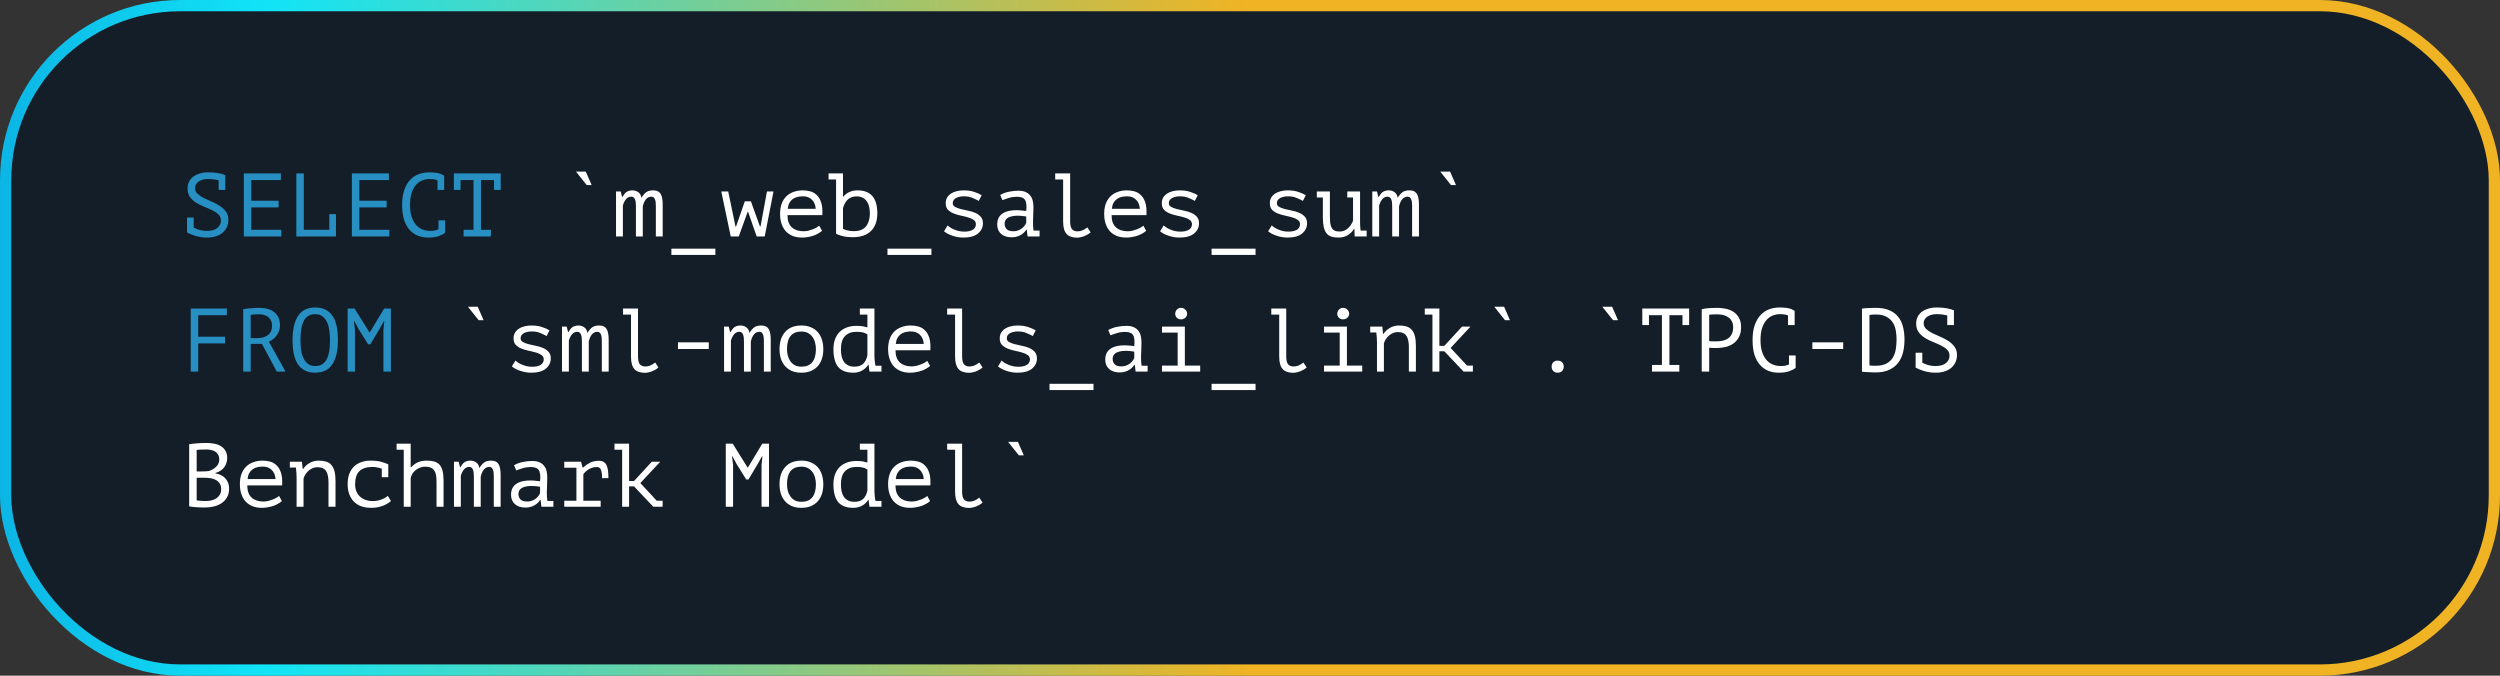 <svg width="222" height="60" viewBox="0 0 222 60" fill="none" xmlns="http://www.w3.org/2000/svg">
<rect x="0" y="0" width="222" height="60" fill="#333333" stroke="none"/>
<rect x="0.5" y="0.5" width="221" height="59" rx="15.5" fill="#131E29"/>
<rect x="0.5" y="0.5" width="221" height="59" rx="15.5" stroke="url(#paint0_linear_1803_702)"/>
<path d="M17.2 20.208C17.36 20.293 17.539 20.365 17.736 20.424C17.939 20.477 18.141 20.504 18.344 20.504C18.52 20.504 18.685 20.488 18.84 20.456C18.995 20.419 19.128 20.363 19.24 20.288C19.357 20.208 19.448 20.109 19.512 19.992C19.581 19.875 19.616 19.736 19.616 19.576C19.616 19.357 19.541 19.179 19.392 19.04C19.248 18.901 19.067 18.779 18.848 18.672C18.629 18.565 18.392 18.461 18.136 18.36C17.88 18.259 17.643 18.139 17.424 18C17.205 17.861 17.021 17.693 16.872 17.496C16.728 17.293 16.656 17.037 16.656 16.728C16.656 16.509 16.699 16.312 16.784 16.136C16.875 15.96 17 15.811 17.16 15.688C17.32 15.565 17.512 15.472 17.736 15.408C17.965 15.339 18.219 15.304 18.496 15.304C18.816 15.304 19.107 15.328 19.368 15.376C19.629 15.419 19.837 15.477 19.992 15.552L20.008 15.544V15.56H20.016L20.008 15.584V16.864H19.416V16.008C19.283 15.976 19.136 15.949 18.976 15.928C18.816 15.907 18.645 15.896 18.464 15.896C18.288 15.896 18.128 15.917 17.984 15.96C17.845 16.003 17.725 16.061 17.624 16.136C17.528 16.205 17.453 16.288 17.4 16.384C17.347 16.48 17.32 16.581 17.32 16.688C17.32 16.896 17.392 17.069 17.536 17.208C17.685 17.347 17.869 17.472 18.088 17.584C18.307 17.691 18.544 17.797 18.8 17.904C19.056 18.011 19.293 18.136 19.512 18.28C19.731 18.419 19.912 18.587 20.056 18.784C20.205 18.981 20.28 19.227 20.28 19.52C20.28 19.76 20.235 19.976 20.144 20.168C20.059 20.36 19.933 20.525 19.768 20.664C19.608 20.803 19.408 20.909 19.168 20.984C18.933 21.059 18.667 21.096 18.368 21.096C18.165 21.096 17.973 21.08 17.792 21.048C17.611 21.016 17.443 20.976 17.288 20.928C17.139 20.88 17.003 20.829 16.88 20.776C16.763 20.723 16.669 20.677 16.6 20.64L16.608 20.616V19.32H17.2V20.208ZM21.653 15.4H24.941V15.992H22.317V17.824H24.741V18.416H22.317V20.408H24.981V21H21.653V15.4ZM26.314 15.4H26.978V20.408H29.242V19.016H29.834V21H26.314V15.4ZM31.247 15.4H34.535V15.992H31.911V17.824H34.335V18.416H31.911V20.408H34.575V21H31.247V15.4ZM38.852 16.008C38.761 15.971 38.66 15.944 38.547 15.928C38.441 15.907 38.31 15.896 38.156 15.896C37.937 15.896 37.721 15.936 37.508 16.016C37.3 16.096 37.113 16.227 36.947 16.408C36.788 16.589 36.657 16.827 36.556 17.12C36.459 17.413 36.411 17.773 36.411 18.2C36.411 18.584 36.454 18.92 36.539 19.208C36.63 19.496 36.753 19.736 36.907 19.928C37.068 20.12 37.257 20.264 37.475 20.36C37.7 20.456 37.947 20.504 38.219 20.504C38.358 20.504 38.486 20.493 38.603 20.472C38.726 20.445 38.838 20.411 38.94 20.368V19.568H39.532V20.648L39.539 20.664C39.38 20.787 39.177 20.891 38.931 20.976C38.686 21.056 38.388 21.096 38.035 21.096C37.7 21.096 37.388 21.04 37.099 20.928C36.817 20.811 36.572 20.635 36.364 20.4C36.156 20.165 35.993 19.867 35.876 19.504C35.764 19.136 35.708 18.701 35.708 18.2C35.708 17.677 35.772 17.235 35.9 16.872C36.028 16.504 36.201 16.205 36.419 15.976C36.638 15.741 36.892 15.571 37.179 15.464C37.473 15.357 37.785 15.304 38.115 15.304C38.297 15.304 38.454 15.312 38.587 15.328C38.721 15.339 38.838 15.357 38.94 15.384C39.041 15.405 39.129 15.435 39.203 15.472C39.283 15.509 39.361 15.552 39.435 15.6H39.444V16.864H38.852V16.008ZM40.304 15.4H44.464V16.864H43.872V15.992H42.712V20.408H43.592V21H41.168V20.408H42.048V15.992H40.896V16.864H40.304V15.4ZM16.936 27.4H20.144V27.992H17.6V29.904H19.984V30.496H17.6V33H16.936V27.4ZM21.597 27.456C21.799 27.419 22.032 27.389 22.293 27.368C22.559 27.347 22.802 27.336 23.021 27.336C23.266 27.336 23.498 27.363 23.717 27.416C23.941 27.469 24.136 27.557 24.301 27.68C24.471 27.803 24.608 27.963 24.709 28.16C24.81 28.357 24.861 28.597 24.861 28.88C24.861 29.099 24.823 29.293 24.749 29.464C24.68 29.629 24.591 29.773 24.485 29.896C24.384 30.013 24.277 30.109 24.165 30.184C24.053 30.259 23.957 30.312 23.877 30.344L25.357 33H24.581L23.261 30.536H22.261V33H21.597V27.456ZM23.037 27.912C22.968 27.912 22.895 27.912 22.821 27.912C22.746 27.912 22.674 27.915 22.605 27.92C22.535 27.925 22.469 27.931 22.405 27.936C22.346 27.941 22.298 27.949 22.261 27.96V30.024H22.885C23.253 30.024 23.557 29.933 23.797 29.752C24.037 29.571 24.157 29.288 24.157 28.904C24.157 28.616 24.058 28.379 23.861 28.192C23.663 28.005 23.389 27.912 23.037 27.912ZM25.978 30.2C25.978 29.272 26.14 28.557 26.466 28.056C26.796 27.555 27.303 27.304 27.986 27.304C28.359 27.304 28.674 27.373 28.93 27.512C29.191 27.651 29.402 27.848 29.562 28.104C29.722 28.355 29.836 28.659 29.906 29.016C29.975 29.368 30.01 29.763 30.01 30.2C30.01 31.128 29.844 31.843 29.514 32.344C29.188 32.845 28.679 33.096 27.986 33.096C27.618 33.096 27.306 33.027 27.05 32.888C26.794 32.749 26.586 32.555 26.426 32.304C26.266 32.048 26.151 31.744 26.082 31.392C26.012 31.035 25.978 30.637 25.978 30.2ZM26.682 30.2C26.682 30.509 26.7 30.803 26.738 31.08C26.78 31.357 26.852 31.603 26.954 31.816C27.055 32.024 27.188 32.192 27.354 32.32C27.519 32.443 27.73 32.504 27.986 32.504C28.444 32.504 28.778 32.317 28.986 31.944C29.199 31.571 29.306 30.989 29.306 30.2C29.306 29.896 29.284 29.605 29.242 29.328C29.204 29.045 29.135 28.8 29.034 28.592C28.932 28.379 28.796 28.211 28.626 28.088C28.455 27.96 28.242 27.896 27.986 27.896C27.532 27.896 27.202 28.085 26.994 28.464C26.786 28.837 26.682 29.416 26.682 30.2ZM34.047 29.28L34.127 28.52H34.087L33.703 29.208L32.887 30.576H32.687L31.831 29.2L31.463 28.52H31.423L31.519 29.272V33H30.871V27.4H31.487L32.815 29.528H32.831L34.111 27.4H34.711V33H34.047V29.28Z" fill="#278FC2"/>
<path d="M52.538 16.432H52.098L51.146 15.24H52.018L52.538 16.432ZM56.471 21V18.336C56.471 18.224 56.466 18.117 56.455 18.016C56.45 17.909 56.431 17.816 56.399 17.736C56.372 17.651 56.33 17.584 56.271 17.536C56.218 17.488 56.146 17.464 56.055 17.464C55.874 17.464 55.719 17.539 55.591 17.688C55.468 17.837 55.375 18.024 55.311 18.248V21H54.703V17H55.119L55.239 17.488H55.271C55.324 17.408 55.375 17.333 55.423 17.264C55.476 17.189 55.535 17.125 55.599 17.072C55.668 17.019 55.748 16.979 55.839 16.952C55.93 16.92 56.044 16.904 56.183 16.904C56.263 16.904 56.346 16.917 56.431 16.944C56.516 16.965 56.594 17.003 56.663 17.056C56.738 17.104 56.802 17.171 56.855 17.256C56.908 17.341 56.943 17.445 56.959 17.568C57.082 17.36 57.218 17.197 57.367 17.08C57.522 16.963 57.732 16.904 57.999 16.904C58.175 16.904 58.316 16.933 58.423 16.992C58.535 17.051 58.62 17.136 58.679 17.248C58.743 17.355 58.786 17.485 58.807 17.64C58.834 17.789 58.847 17.957 58.847 18.144V21H58.239V18.28C58.239 18.168 58.234 18.064 58.223 17.968C58.212 17.867 58.191 17.779 58.159 17.704C58.132 17.629 58.092 17.571 58.039 17.528C57.991 17.485 57.924 17.464 57.839 17.464C57.652 17.464 57.495 17.539 57.367 17.688C57.239 17.837 57.143 18.051 57.079 18.328V21H56.471ZM59.62 22.08H63.524V22.64H59.62V22.08ZM66.681 17.88L67.481 20.104H67.537L68.105 17H68.689L67.905 21H67.193L66.425 18.792H66.401L65.601 21H64.889L64.049 17H64.665L65.313 20.12H65.361L66.137 17.88H66.681ZM72.998 20.496C72.902 20.581 72.787 20.661 72.654 20.736C72.526 20.811 72.384 20.875 72.23 20.928C72.075 20.981 71.912 21.021 71.742 21.048C71.576 21.08 71.408 21.096 71.238 21.096C70.918 21.096 70.635 21.048 70.39 20.952C70.144 20.851 69.939 20.709 69.774 20.528C69.608 20.341 69.483 20.12 69.398 19.864C69.312 19.608 69.27 19.32 69.27 19C69.27 18.664 69.315 18.365 69.406 18.104C69.502 17.843 69.638 17.624 69.814 17.448C69.99 17.272 70.203 17.139 70.454 17.048C70.704 16.952 70.984 16.904 71.294 16.904C71.518 16.904 71.739 16.933 71.958 16.992C72.176 17.051 72.368 17.163 72.534 17.328C72.704 17.488 72.835 17.712 72.926 18C73.016 18.283 73.048 18.651 73.022 19.104H69.926C69.926 19.584 70.054 19.944 70.31 20.184C70.571 20.419 70.918 20.536 71.35 20.536C71.494 20.536 71.635 20.52 71.774 20.488C71.918 20.451 72.054 20.408 72.182 20.36C72.31 20.312 72.422 20.259 72.518 20.2C72.619 20.141 72.696 20.088 72.75 20.04L72.998 20.496ZM71.31 17.432C71.134 17.432 70.966 17.451 70.806 17.488C70.651 17.525 70.512 17.589 70.39 17.68C70.272 17.765 70.174 17.88 70.094 18.024C70.019 18.163 69.971 18.336 69.95 18.544H72.438C72.411 18.192 72.296 17.92 72.094 17.728C71.896 17.531 71.635 17.432 71.31 17.432ZM73.579 15.4H74.859V17.456H74.898C75.037 17.28 75.216 17.144 75.434 17.048C75.653 16.952 75.891 16.904 76.147 16.904C77.32 16.904 77.906 17.581 77.906 18.936C77.906 19.624 77.717 20.152 77.338 20.52C76.96 20.883 76.421 21.064 75.722 21.064C75.392 21.064 75.093 21.032 74.826 20.968C74.56 20.904 74.365 20.829 74.243 20.744V15.936H73.579V15.4ZM76.067 17.44C75.746 17.44 75.488 17.531 75.29 17.712C75.093 17.893 74.949 18.149 74.859 18.48V20.32C74.981 20.384 75.128 20.435 75.299 20.472C75.469 20.509 75.648 20.528 75.835 20.528C76.048 20.528 76.24 20.499 76.41 20.44C76.587 20.376 76.736 20.28 76.859 20.152C76.981 20.019 77.075 19.851 77.138 19.648C77.208 19.445 77.243 19.205 77.243 18.928C77.243 18.725 77.221 18.533 77.178 18.352C77.136 18.171 77.067 18.013 76.971 17.88C76.88 17.741 76.76 17.635 76.611 17.56C76.461 17.48 76.28 17.44 76.067 17.44ZM78.807 22.08H82.711V22.64H78.807V22.08ZM86.66 19.92C86.66 19.749 86.594 19.619 86.46 19.528C86.327 19.432 86.162 19.357 85.964 19.304C85.767 19.245 85.551 19.192 85.316 19.144C85.087 19.096 84.874 19.032 84.676 18.952C84.479 18.872 84.314 18.765 84.18 18.632C84.047 18.493 83.98 18.301 83.98 18.056C83.98 17.853 84.023 17.68 84.108 17.536C84.199 17.392 84.316 17.275 84.46 17.184C84.604 17.088 84.772 17.019 84.964 16.976C85.156 16.928 85.356 16.904 85.564 16.904C85.938 16.904 86.258 16.952 86.524 17.048C86.796 17.139 87.012 17.235 87.172 17.336L86.916 17.84C86.74 17.744 86.548 17.653 86.34 17.568C86.138 17.477 85.882 17.432 85.572 17.432C85.455 17.432 85.338 17.445 85.22 17.472C85.108 17.493 85.004 17.528 84.908 17.576C84.818 17.624 84.743 17.688 84.684 17.768C84.631 17.843 84.604 17.936 84.604 18.048C84.604 18.187 84.671 18.293 84.804 18.368C84.938 18.443 85.103 18.507 85.3 18.56C85.498 18.608 85.711 18.656 85.94 18.704C86.175 18.747 86.391 18.811 86.588 18.896C86.786 18.981 86.951 19.096 87.084 19.24C87.218 19.384 87.284 19.579 87.284 19.824C87.284 20.192 87.138 20.496 86.844 20.736C86.556 20.976 86.122 21.096 85.54 21.096C85.364 21.096 85.191 21.08 85.02 21.048C84.85 21.016 84.69 20.973 84.54 20.92C84.391 20.867 84.255 20.808 84.132 20.744C84.01 20.675 83.908 20.605 83.828 20.536L84.148 20.016C84.212 20.08 84.298 20.147 84.404 20.216C84.511 20.28 84.628 20.339 84.756 20.392C84.884 20.445 85.02 20.488 85.164 20.52C85.314 20.552 85.463 20.568 85.612 20.568C85.756 20.568 85.89 20.557 86.012 20.536C86.14 20.509 86.252 20.472 86.348 20.424C86.444 20.371 86.519 20.304 86.572 20.224C86.631 20.139 86.66 20.037 86.66 19.92ZM88.817 17.312C89.046 17.179 89.305 17.083 89.593 17.024C89.881 16.965 90.164 16.936 90.441 16.936C90.713 16.936 90.934 16.979 91.105 17.064C91.281 17.149 91.417 17.261 91.513 17.4C91.615 17.533 91.681 17.688 91.713 17.864C91.751 18.035 91.769 18.208 91.769 18.384C91.769 18.587 91.764 18.803 91.753 19.032C91.743 19.261 91.734 19.491 91.729 19.72C91.729 19.987 91.745 20.24 91.777 20.48H92.313V21H91.249L91.177 20.4H91.137C91.105 20.448 91.057 20.509 90.993 20.584C90.929 20.659 90.844 20.733 90.737 20.808C90.636 20.877 90.51 20.939 90.361 20.992C90.212 21.045 90.036 21.072 89.833 21.072C89.439 21.072 89.126 20.971 88.897 20.768C88.668 20.565 88.553 20.288 88.553 19.936C88.553 19.664 88.612 19.437 88.729 19.256C88.852 19.075 89.025 18.936 89.249 18.84C89.473 18.744 89.743 18.688 90.057 18.672C90.377 18.656 90.734 18.677 91.129 18.736C91.156 18.491 91.159 18.288 91.137 18.128C91.121 17.963 91.079 17.832 91.009 17.736C90.945 17.64 90.852 17.573 90.729 17.536C90.612 17.493 90.465 17.472 90.289 17.472C90.049 17.472 89.82 17.507 89.601 17.576C89.382 17.64 89.188 17.707 89.017 17.776L88.817 17.312ZM89.993 20.536C90.142 20.536 90.281 20.512 90.409 20.464C90.537 20.416 90.649 20.355 90.745 20.28C90.841 20.205 90.921 20.125 90.985 20.04C91.049 19.949 91.097 19.864 91.129 19.784V19.224C90.852 19.176 90.596 19.152 90.361 19.152C90.126 19.152 89.924 19.179 89.753 19.232C89.582 19.28 89.449 19.357 89.353 19.464C89.257 19.571 89.209 19.709 89.209 19.88C89.209 20.056 89.268 20.211 89.385 20.344C89.508 20.472 89.71 20.536 89.993 20.536ZM93.702 15.4H95.03V19.656C95.03 19.981 95.083 20.211 95.19 20.344C95.302 20.477 95.465 20.544 95.678 20.544C95.827 20.544 95.969 20.517 96.102 20.464C96.241 20.411 96.393 20.32 96.558 20.192L96.846 20.632C96.761 20.707 96.667 20.773 96.566 20.832C96.465 20.891 96.361 20.941 96.254 20.984C96.147 21.021 96.041 21.051 95.934 21.072C95.827 21.093 95.729 21.104 95.638 21.104C95.441 21.104 95.265 21.077 95.11 21.024C94.955 20.976 94.825 20.896 94.718 20.784C94.617 20.672 94.539 20.525 94.486 20.344C94.433 20.157 94.406 19.928 94.406 19.656V15.936H93.702V15.4ZM101.779 20.496C101.683 20.581 101.568 20.661 101.435 20.736C101.307 20.811 101.166 20.875 101.011 20.928C100.856 20.981 100.694 21.021 100.523 21.048C100.358 21.08 100.19 21.096 100.019 21.096C99.699 21.096 99.416 21.048 99.171 20.952C98.925 20.851 98.72 20.709 98.555 20.528C98.389 20.341 98.264 20.12 98.179 19.864C98.094 19.608 98.051 19.32 98.051 19C98.051 18.664 98.096 18.365 98.187 18.104C98.283 17.843 98.419 17.624 98.595 17.448C98.771 17.272 98.984 17.139 99.235 17.048C99.486 16.952 99.766 16.904 100.075 16.904C100.299 16.904 100.52 16.933 100.739 16.992C100.958 17.051 101.15 17.163 101.315 17.328C101.486 17.488 101.616 17.712 101.707 18C101.798 18.283 101.83 18.651 101.803 19.104H98.707C98.707 19.584 98.835 19.944 99.091 20.184C99.352 20.419 99.699 20.536 100.131 20.536C100.275 20.536 100.416 20.52 100.555 20.488C100.699 20.451 100.835 20.408 100.963 20.36C101.091 20.312 101.203 20.259 101.299 20.2C101.4 20.141 101.478 20.088 101.531 20.04L101.779 20.496ZM100.091 17.432C99.915 17.432 99.747 17.451 99.587 17.488C99.432 17.525 99.293 17.589 99.171 17.68C99.053 17.765 98.955 17.88 98.875 18.024C98.8 18.163 98.752 18.336 98.731 18.544H101.219C101.192 18.192 101.078 17.92 100.875 17.728C100.678 17.531 100.416 17.432 100.091 17.432ZM105.848 19.92C105.848 19.749 105.781 19.619 105.648 19.528C105.514 19.432 105.349 19.357 105.152 19.304C104.954 19.245 104.738 19.192 104.504 19.144C104.274 19.096 104.061 19.032 103.864 18.952C103.666 18.872 103.501 18.765 103.368 18.632C103.234 18.493 103.168 18.301 103.168 18.056C103.168 17.853 103.21 17.68 103.296 17.536C103.386 17.392 103.504 17.275 103.648 17.184C103.792 17.088 103.96 17.019 104.152 16.976C104.344 16.928 104.544 16.904 104.752 16.904C105.125 16.904 105.445 16.952 105.712 17.048C105.984 17.139 106.2 17.235 106.36 17.336L106.104 17.84C105.928 17.744 105.736 17.653 105.528 17.568C105.325 17.477 105.069 17.432 104.76 17.432C104.642 17.432 104.525 17.445 104.408 17.472C104.296 17.493 104.192 17.528 104.096 17.576C104.005 17.624 103.93 17.688 103.872 17.768C103.818 17.843 103.792 17.936 103.792 18.048C103.792 18.187 103.858 18.293 103.992 18.368C104.125 18.443 104.29 18.507 104.488 18.56C104.685 18.608 104.898 18.656 105.128 18.704C105.362 18.747 105.578 18.811 105.776 18.896C105.973 18.981 106.138 19.096 106.272 19.24C106.405 19.384 106.472 19.579 106.472 19.824C106.472 20.192 106.325 20.496 106.032 20.736C105.744 20.976 105.309 21.096 104.728 21.096C104.552 21.096 104.378 21.08 104.208 21.048C104.037 21.016 103.877 20.973 103.728 20.92C103.578 20.867 103.442 20.808 103.32 20.744C103.197 20.675 103.096 20.605 103.016 20.536L103.336 20.016C103.4 20.08 103.485 20.147 103.592 20.216C103.698 20.28 103.816 20.339 103.944 20.392C104.072 20.445 104.208 20.488 104.352 20.52C104.501 20.552 104.65 20.568 104.8 20.568C104.944 20.568 105.077 20.557 105.2 20.536C105.328 20.509 105.44 20.472 105.536 20.424C105.632 20.371 105.706 20.304 105.76 20.224C105.818 20.139 105.848 20.037 105.848 19.92ZM107.589 22.08H111.493V22.64H107.589V22.08ZM115.442 19.92C115.442 19.749 115.375 19.619 115.242 19.528C115.108 19.432 114.943 19.357 114.746 19.304C114.548 19.245 114.332 19.192 114.098 19.144C113.868 19.096 113.655 19.032 113.458 18.952C113.26 18.872 113.095 18.765 112.962 18.632C112.828 18.493 112.762 18.301 112.762 18.056C112.762 17.853 112.804 17.68 112.89 17.536C112.98 17.392 113.098 17.275 113.242 17.184C113.386 17.088 113.554 17.019 113.746 16.976C113.938 16.928 114.138 16.904 114.346 16.904C114.719 16.904 115.039 16.952 115.306 17.048C115.578 17.139 115.794 17.235 115.954 17.336L115.698 17.84C115.522 17.744 115.33 17.653 115.122 17.568C114.919 17.477 114.663 17.432 114.354 17.432C114.236 17.432 114.119 17.445 114.002 17.472C113.89 17.493 113.786 17.528 113.69 17.576C113.599 17.624 113.524 17.688 113.466 17.768C113.412 17.843 113.386 17.936 113.386 18.048C113.386 18.187 113.452 18.293 113.586 18.368C113.719 18.443 113.884 18.507 114.082 18.56C114.279 18.608 114.492 18.656 114.722 18.704C114.956 18.747 115.172 18.811 115.37 18.896C115.567 18.981 115.732 19.096 115.866 19.24C115.999 19.384 116.066 19.579 116.066 19.824C116.066 20.192 115.919 20.496 115.626 20.736C115.338 20.976 114.903 21.096 114.322 21.096C114.146 21.096 113.972 21.08 113.802 21.048C113.631 21.016 113.471 20.973 113.322 20.92C113.172 20.867 113.036 20.808 112.914 20.744C112.791 20.675 112.69 20.605 112.61 20.536L112.93 20.016C112.994 20.08 113.079 20.147 113.186 20.216C113.292 20.28 113.41 20.339 113.538 20.392C113.666 20.445 113.802 20.488 113.946 20.52C114.095 20.552 114.244 20.568 114.394 20.568C114.538 20.568 114.671 20.557 114.794 20.536C114.922 20.509 115.034 20.472 115.13 20.424C115.226 20.371 115.3 20.304 115.354 20.224C115.412 20.139 115.442 20.037 115.442 19.92ZM119.638 17H120.774V19.728C120.774 19.989 120.79 20.24 120.822 20.48H121.358V21H120.294L120.27 20.32H120.238C120.1 20.549 119.916 20.736 119.686 20.88C119.457 21.024 119.18 21.096 118.854 21.096C118.609 21.096 118.398 21.067 118.222 21.008C118.052 20.955 117.91 20.859 117.798 20.72C117.686 20.581 117.604 20.397 117.55 20.168C117.497 19.933 117.47 19.643 117.47 19.296V17.536H116.934V17H118.094V19.168C118.094 19.387 118.102 19.584 118.118 19.76C118.14 19.931 118.18 20.077 118.238 20.2C118.297 20.317 118.382 20.408 118.494 20.472C118.612 20.531 118.766 20.56 118.958 20.56C119.236 20.56 119.476 20.469 119.678 20.288C119.886 20.107 120.044 19.88 120.15 19.608V17.536H119.638V17ZM123.627 21V18.336C123.627 18.224 123.622 18.117 123.611 18.016C123.606 17.909 123.587 17.816 123.555 17.736C123.529 17.651 123.486 17.584 123.427 17.536C123.374 17.488 123.302 17.464 123.211 17.464C123.03 17.464 122.875 17.539 122.747 17.688C122.625 17.837 122.531 18.024 122.467 18.248V21H121.859V17H122.275L122.395 17.488H122.427C122.481 17.408 122.531 17.333 122.579 17.264C122.633 17.189 122.691 17.125 122.755 17.072C122.825 17.019 122.905 16.979 122.995 16.952C123.086 16.92 123.201 16.904 123.339 16.904C123.419 16.904 123.502 16.917 123.587 16.944C123.673 16.965 123.75 17.003 123.819 17.056C123.894 17.104 123.958 17.171 124.011 17.256C124.065 17.341 124.099 17.445 124.115 17.568C124.238 17.36 124.374 17.197 124.523 17.08C124.678 16.963 124.889 16.904 125.155 16.904C125.331 16.904 125.473 16.933 125.579 16.992C125.691 17.051 125.777 17.136 125.835 17.248C125.899 17.355 125.942 17.485 125.963 17.64C125.99 17.789 126.003 17.957 126.003 18.144V21H125.395V18.28C125.395 18.168 125.39 18.064 125.379 17.968C125.369 17.867 125.347 17.779 125.315 17.704C125.289 17.629 125.249 17.571 125.195 17.528C125.147 17.485 125.081 17.464 124.995 17.464C124.809 17.464 124.651 17.539 124.523 17.688C124.395 17.837 124.299 18.051 124.235 18.328V21H123.627ZM129.288 16.432H128.848L127.896 15.24H128.768L129.288 16.432ZM42.944 28.432H42.504L41.552 27.24H42.424L42.944 28.432ZM48.285 31.92C48.285 31.749 48.219 31.619 48.085 31.528C47.952 31.432 47.787 31.357 47.589 31.304C47.392 31.245 47.176 31.192 46.941 31.144C46.712 31.096 46.499 31.032 46.301 30.952C46.104 30.872 45.939 30.765 45.805 30.632C45.672 30.493 45.605 30.301 45.605 30.056C45.605 29.853 45.648 29.68 45.733 29.536C45.824 29.392 45.941 29.275 46.085 29.184C46.229 29.088 46.397 29.019 46.589 28.976C46.781 28.928 46.981 28.904 47.189 28.904C47.563 28.904 47.883 28.952 48.149 29.048C48.421 29.139 48.637 29.235 48.797 29.336L48.541 29.84C48.365 29.744 48.173 29.653 47.965 29.568C47.763 29.477 47.507 29.432 47.197 29.432C47.08 29.432 46.963 29.445 46.845 29.472C46.733 29.493 46.629 29.528 46.533 29.576C46.443 29.624 46.368 29.688 46.309 29.768C46.256 29.843 46.229 29.936 46.229 30.048C46.229 30.187 46.296 30.293 46.429 30.368C46.563 30.443 46.728 30.507 46.925 30.56C47.123 30.608 47.336 30.656 47.565 30.704C47.8 30.747 48.016 30.811 48.213 30.896C48.411 30.981 48.576 31.096 48.709 31.24C48.843 31.384 48.909 31.579 48.909 31.824C48.909 32.192 48.763 32.496 48.469 32.736C48.181 32.976 47.747 33.096 47.165 33.096C46.989 33.096 46.816 33.08 46.645 33.048C46.475 33.016 46.315 32.973 46.165 32.92C46.016 32.867 45.88 32.808 45.757 32.744C45.635 32.675 45.533 32.605 45.453 32.536L45.773 32.016C45.837 32.08 45.923 32.147 46.029 32.216C46.136 32.28 46.253 32.339 46.381 32.392C46.509 32.445 46.645 32.488 46.789 32.52C46.939 32.552 47.088 32.568 47.237 32.568C47.381 32.568 47.515 32.557 47.637 32.536C47.765 32.509 47.877 32.472 47.973 32.424C48.069 32.371 48.144 32.304 48.197 32.224C48.256 32.139 48.285 32.037 48.285 31.92ZM51.674 33V30.336C51.674 30.224 51.669 30.117 51.658 30.016C51.653 29.909 51.634 29.816 51.602 29.736C51.575 29.651 51.533 29.584 51.474 29.536C51.421 29.488 51.349 29.464 51.258 29.464C51.077 29.464 50.922 29.539 50.794 29.688C50.672 29.837 50.578 30.024 50.514 30.248V33H49.906V29H50.322L50.442 29.488H50.474C50.528 29.408 50.578 29.333 50.626 29.264C50.679 29.189 50.738 29.125 50.802 29.072C50.871 29.019 50.952 28.979 51.042 28.952C51.133 28.92 51.248 28.904 51.386 28.904C51.466 28.904 51.549 28.917 51.634 28.944C51.719 28.965 51.797 29.003 51.866 29.056C51.941 29.104 52.005 29.171 52.058 29.256C52.111 29.341 52.146 29.445 52.162 29.568C52.285 29.36 52.421 29.197 52.57 29.08C52.725 28.963 52.935 28.904 53.202 28.904C53.378 28.904 53.52 28.933 53.626 28.992C53.738 29.051 53.824 29.136 53.882 29.248C53.946 29.355 53.989 29.485 54.01 29.64C54.037 29.789 54.05 29.957 54.05 30.144V33H53.442V30.28C53.442 30.168 53.437 30.064 53.426 29.968C53.416 29.867 53.394 29.779 53.362 29.704C53.336 29.629 53.295 29.571 53.242 29.528C53.194 29.485 53.127 29.464 53.042 29.464C52.855 29.464 52.698 29.539 52.57 29.688C52.442 29.837 52.346 30.051 52.282 30.328V33H51.674ZM55.327 27.4H56.655V31.656C56.655 31.981 56.708 32.211 56.815 32.344C56.927 32.477 57.09 32.544 57.303 32.544C57.452 32.544 57.594 32.517 57.727 32.464C57.866 32.411 58.018 32.32 58.183 32.192L58.471 32.632C58.386 32.707 58.292 32.773 58.191 32.832C58.09 32.891 57.986 32.941 57.879 32.984C57.772 33.021 57.666 33.051 57.559 33.072C57.452 33.093 57.354 33.104 57.263 33.104C57.066 33.104 56.89 33.077 56.735 33.024C56.58 32.976 56.45 32.896 56.343 32.784C56.242 32.672 56.164 32.525 56.111 32.344C56.058 32.157 56.031 31.928 56.031 31.656V27.936H55.327V27.4ZM60.204 30.4H62.94V30.992H60.204V30.4ZM66.065 33V30.336C66.065 30.224 66.059 30.117 66.049 30.016C66.043 29.909 66.025 29.816 65.993 29.736C65.966 29.651 65.923 29.584 65.865 29.536C65.811 29.488 65.739 29.464 65.649 29.464C65.467 29.464 65.313 29.539 65.185 29.688C65.062 29.837 64.969 30.024 64.905 30.248V33H64.297V29H64.713L64.833 29.488H64.865C64.918 29.408 64.969 29.333 65.017 29.264C65.07 29.189 65.129 29.125 65.193 29.072C65.262 29.019 65.342 28.979 65.433 28.952C65.523 28.92 65.638 28.904 65.777 28.904C65.857 28.904 65.939 28.917 66.025 28.944C66.11 28.965 66.187 29.003 66.257 29.056C66.331 29.104 66.395 29.171 66.449 29.256C66.502 29.341 66.537 29.445 66.553 29.568C66.675 29.36 66.811 29.197 66.961 29.08C67.115 28.963 67.326 28.904 67.593 28.904C67.769 28.904 67.91 28.933 68.017 28.992C68.129 29.051 68.214 29.136 68.273 29.248C68.337 29.355 68.379 29.485 68.401 29.64C68.427 29.789 68.441 29.957 68.441 30.144V33H67.833V30.28C67.833 30.168 67.827 30.064 67.817 29.968C67.806 29.867 67.785 29.779 67.753 29.704C67.726 29.629 67.686 29.571 67.633 29.528C67.585 29.485 67.518 29.464 67.433 29.464C67.246 29.464 67.089 29.539 66.961 29.688C66.833 29.837 66.737 30.051 66.673 30.328V33H66.065ZM69.222 31C69.222 30.355 69.39 29.845 69.726 29.472C70.062 29.093 70.542 28.904 71.166 28.904C71.502 28.904 71.79 28.96 72.03 29.072C72.275 29.179 72.478 29.325 72.638 29.512C72.798 29.699 72.915 29.92 72.99 30.176C73.07 30.432 73.11 30.707 73.11 31C73.11 31.32 73.067 31.611 72.982 31.872C72.896 32.128 72.771 32.347 72.606 32.528C72.44 32.709 72.235 32.851 71.99 32.952C71.75 33.048 71.475 33.096 71.166 33.096C70.835 33.096 70.547 33.043 70.302 32.936C70.056 32.824 69.854 32.675 69.694 32.488C69.534 32.301 69.414 32.08 69.334 31.824C69.259 31.568 69.222 31.293 69.222 31ZM69.886 31C69.886 31.187 69.907 31.373 69.95 31.56C69.998 31.747 70.072 31.915 70.174 32.064C70.275 32.213 70.406 32.333 70.566 32.424C70.731 32.515 70.931 32.56 71.166 32.56C71.592 32.56 71.912 32.429 72.126 32.168C72.344 31.901 72.454 31.512 72.454 31C72.454 30.808 72.43 30.621 72.382 30.44C72.339 30.253 72.264 30.085 72.158 29.936C72.056 29.787 71.923 29.667 71.758 29.576C71.598 29.485 71.4 29.44 71.166 29.44C70.739 29.44 70.419 29.571 70.206 29.832C69.992 30.093 69.886 30.483 69.886 31ZM76.355 27.4H77.65V31.632C77.65 31.68 77.653 31.741 77.659 31.816C77.664 31.885 77.669 31.96 77.674 32.04C77.685 32.12 77.696 32.2 77.707 32.28C77.717 32.355 77.728 32.421 77.739 32.48H78.275V33H77.21L77.13 32.384H77.099C76.981 32.587 76.805 32.757 76.57 32.896C76.341 33.029 76.075 33.096 75.77 33.096C75.168 33.096 74.722 32.928 74.434 32.592C74.152 32.251 74.01 31.723 74.01 31.008C74.01 30.672 74.058 30.376 74.154 30.12C74.251 29.859 74.386 29.643 74.562 29.472C74.744 29.296 74.96 29.163 75.21 29.072C75.461 28.981 75.741 28.936 76.05 28.936C76.162 28.936 76.261 28.939 76.347 28.944C76.437 28.949 76.52 28.957 76.594 28.968C76.669 28.979 76.739 28.995 76.802 29.016C76.872 29.032 76.947 29.051 77.026 29.072V27.936H76.355V27.4ZM75.874 32.56C76.2 32.56 76.456 32.477 76.642 32.312C76.829 32.141 76.957 31.888 77.026 31.552V29.696C76.909 29.616 76.776 29.557 76.626 29.52C76.483 29.483 76.29 29.464 76.05 29.464C75.624 29.464 75.288 29.589 75.043 29.84C74.797 30.085 74.674 30.475 74.674 31.008C74.674 31.227 74.693 31.432 74.731 31.624C74.773 31.811 74.84 31.973 74.93 32.112C75.026 32.251 75.152 32.36 75.306 32.44C75.461 32.52 75.65 32.56 75.874 32.56ZM82.591 32.496C82.495 32.581 82.381 32.661 82.247 32.736C82.119 32.811 81.978 32.875 81.823 32.928C81.669 32.981 81.506 33.021 81.335 33.048C81.17 33.08 81.002 33.096 80.831 33.096C80.511 33.096 80.229 33.048 79.983 32.952C79.738 32.851 79.533 32.709 79.367 32.528C79.202 32.341 79.077 32.12 78.991 31.864C78.906 31.608 78.863 31.32 78.863 31C78.863 30.664 78.909 30.365 78.999 30.104C79.095 29.843 79.231 29.624 79.407 29.448C79.583 29.272 79.797 29.139 80.047 29.048C80.298 28.952 80.578 28.904 80.887 28.904C81.111 28.904 81.333 28.933 81.551 28.992C81.77 29.051 81.962 29.163 82.127 29.328C82.298 29.488 82.429 29.712 82.519 30C82.61 30.283 82.642 30.651 82.615 31.104H79.519C79.519 31.584 79.647 31.944 79.903 32.184C80.165 32.419 80.511 32.536 80.943 32.536C81.087 32.536 81.229 32.52 81.367 32.488C81.511 32.451 81.647 32.408 81.775 32.36C81.903 32.312 82.015 32.259 82.111 32.2C82.213 32.141 82.29 32.088 82.343 32.04L82.591 32.496ZM80.903 29.432C80.727 29.432 80.559 29.451 80.399 29.488C80.245 29.525 80.106 29.589 79.983 29.68C79.866 29.765 79.767 29.88 79.687 30.024C79.613 30.163 79.565 30.336 79.543 30.544H82.031C82.005 30.192 81.89 29.92 81.687 29.728C81.49 29.531 81.229 29.432 80.903 29.432ZM84.108 27.4H85.436V31.656C85.436 31.981 85.49 32.211 85.596 32.344C85.708 32.477 85.871 32.544 86.084 32.544C86.234 32.544 86.375 32.517 86.508 32.464C86.647 32.411 86.799 32.32 86.964 32.192L87.252 32.632C87.167 32.707 87.074 32.773 86.972 32.832C86.871 32.891 86.767 32.941 86.66 32.984C86.554 33.021 86.447 33.051 86.34 33.072C86.234 33.093 86.135 33.104 86.044 33.104C85.847 33.104 85.671 33.077 85.516 33.024C85.362 32.976 85.231 32.896 85.124 32.784C85.023 32.672 84.946 32.525 84.892 32.344C84.839 32.157 84.812 31.928 84.812 31.656V27.936H84.108V27.4ZM91.457 31.92C91.457 31.749 91.391 31.619 91.257 31.528C91.124 31.432 90.959 31.357 90.761 31.304C90.564 31.245 90.348 31.192 90.113 31.144C89.884 31.096 89.671 31.032 89.473 30.952C89.276 30.872 89.111 30.765 88.977 30.632C88.844 30.493 88.777 30.301 88.777 30.056C88.777 29.853 88.82 29.68 88.905 29.536C88.996 29.392 89.113 29.275 89.257 29.184C89.401 29.088 89.569 29.019 89.761 28.976C89.953 28.928 90.153 28.904 90.361 28.904C90.734 28.904 91.055 28.952 91.321 29.048C91.593 29.139 91.809 29.235 91.969 29.336L91.713 29.84C91.537 29.744 91.345 29.653 91.137 29.568C90.934 29.477 90.678 29.432 90.369 29.432C90.252 29.432 90.135 29.445 90.017 29.472C89.905 29.493 89.801 29.528 89.705 29.576C89.615 29.624 89.54 29.688 89.481 29.768C89.428 29.843 89.401 29.936 89.401 30.048C89.401 30.187 89.468 30.293 89.601 30.368C89.734 30.443 89.9 30.507 90.097 30.56C90.294 30.608 90.508 30.656 90.737 30.704C90.972 30.747 91.188 30.811 91.385 30.896C91.582 30.981 91.748 31.096 91.881 31.24C92.014 31.384 92.081 31.579 92.081 31.824C92.081 32.192 91.934 32.496 91.641 32.736C91.353 32.976 90.918 33.096 90.337 33.096C90.161 33.096 89.988 33.08 89.817 33.048C89.647 33.016 89.487 32.973 89.337 32.92C89.188 32.867 89.052 32.808 88.929 32.744C88.806 32.675 88.705 32.605 88.625 32.536L88.945 32.016C89.009 32.08 89.094 32.147 89.201 32.216C89.308 32.28 89.425 32.339 89.553 32.392C89.681 32.445 89.817 32.488 89.961 32.52C90.111 32.552 90.26 32.568 90.409 32.568C90.553 32.568 90.686 32.557 90.809 32.536C90.937 32.509 91.049 32.472 91.145 32.424C91.241 32.371 91.316 32.304 91.369 32.224C91.428 32.139 91.457 32.037 91.457 31.92ZM93.198 34.08H97.102V34.64H93.198V34.08ZM98.411 29.312C98.64 29.179 98.899 29.083 99.187 29.024C99.475 28.965 99.757 28.936 100.035 28.936C100.307 28.936 100.528 28.979 100.699 29.064C100.875 29.149 101.011 29.261 101.107 29.4C101.208 29.533 101.275 29.688 101.307 29.864C101.344 30.035 101.363 30.208 101.363 30.384C101.363 30.587 101.358 30.803 101.347 31.032C101.336 31.261 101.328 31.491 101.323 31.72C101.323 31.987 101.339 32.24 101.371 32.48H101.907V33H100.843L100.771 32.4H100.731C100.699 32.448 100.651 32.509 100.587 32.584C100.523 32.659 100.438 32.733 100.331 32.808C100.23 32.877 100.104 32.939 99.955 32.992C99.805 33.045 99.629 33.072 99.427 33.072C99.032 33.072 98.72 32.971 98.491 32.768C98.261 32.565 98.147 32.288 98.147 31.936C98.147 31.664 98.206 31.437 98.323 31.256C98.445 31.075 98.619 30.936 98.843 30.84C99.067 30.744 99.336 30.688 99.651 30.672C99.971 30.656 100.328 30.677 100.723 30.736C100.75 30.491 100.752 30.288 100.731 30.128C100.715 29.963 100.672 29.832 100.603 29.736C100.539 29.64 100.446 29.573 100.323 29.536C100.206 29.493 100.059 29.472 99.883 29.472C99.643 29.472 99.413 29.507 99.195 29.576C98.976 29.64 98.781 29.707 98.611 29.776L98.411 29.312ZM99.587 32.536C99.736 32.536 99.875 32.512 100.003 32.464C100.131 32.416 100.243 32.355 100.339 32.28C100.435 32.205 100.515 32.125 100.579 32.04C100.643 31.949 100.691 31.864 100.723 31.784V31.224C100.446 31.176 100.19 31.152 99.955 31.152C99.72 31.152 99.517 31.179 99.347 31.232C99.176 31.28 99.043 31.357 98.947 31.464C98.851 31.571 98.803 31.709 98.803 31.88C98.803 32.056 98.862 32.211 98.979 32.344C99.102 32.472 99.304 32.536 99.587 32.536ZM103.184 33V32.464H104.576V29.536H103.184V29H105.216V32.464H106.576V33H103.184ZM104.36 27.864C104.36 27.72 104.408 27.597 104.504 27.496C104.6 27.389 104.722 27.336 104.872 27.336C105.026 27.336 105.154 27.389 105.256 27.496C105.362 27.597 105.416 27.72 105.416 27.864C105.416 28.003 105.362 28.12 105.256 28.216C105.154 28.312 105.026 28.36 104.872 28.36C104.722 28.36 104.6 28.312 104.504 28.216C104.408 28.12 104.36 28.003 104.36 27.864ZM107.589 34.08H111.493V34.64H107.589V34.08ZM112.89 27.4H114.218V31.656C114.218 31.981 114.271 32.211 114.378 32.344C114.49 32.477 114.652 32.544 114.866 32.544C115.015 32.544 115.156 32.517 115.29 32.464C115.428 32.411 115.58 32.32 115.746 32.192L116.034 32.632C115.948 32.707 115.855 32.773 115.754 32.832C115.652 32.891 115.548 32.941 115.442 32.984C115.335 33.021 115.228 33.051 115.122 33.072C115.015 33.093 114.916 33.104 114.826 33.104C114.628 33.104 114.452 33.077 114.298 33.024C114.143 32.976 114.012 32.896 113.906 32.784C113.804 32.672 113.727 32.525 113.674 32.344C113.62 32.157 113.594 31.928 113.594 31.656V27.936H112.89V27.4ZM117.574 33V32.464H118.966V29.536H117.574V29H119.606V32.464H120.966V33H117.574ZM118.75 27.864C118.75 27.72 118.798 27.597 118.894 27.496C118.99 27.389 119.113 27.336 119.262 27.336C119.417 27.336 119.545 27.389 119.646 27.496C119.753 27.597 119.806 27.72 119.806 27.864C119.806 28.003 119.753 28.12 119.646 28.216C119.545 28.312 119.417 28.36 119.262 28.36C119.113 28.36 118.99 28.312 118.894 28.216C118.798 28.12 118.75 28.003 118.75 27.864ZM122.275 30.4C122.275 30.352 122.273 30.291 122.267 30.216C122.267 30.136 122.265 30.056 122.259 29.976C122.254 29.891 122.246 29.808 122.235 29.728C122.23 29.648 122.222 29.579 122.211 29.52H121.675V29H122.747L122.819 29.648H122.859C122.913 29.557 122.982 29.469 123.067 29.384C123.158 29.293 123.262 29.213 123.379 29.144C123.497 29.069 123.627 29.011 123.771 28.968C123.915 28.925 124.067 28.904 124.227 28.904C124.473 28.904 124.689 28.931 124.875 28.984C125.067 29.037 125.225 29.133 125.347 29.272C125.475 29.405 125.571 29.589 125.635 29.824C125.699 30.053 125.731 30.347 125.731 30.704V33H125.107V30.824C125.107 30.381 125.035 30.048 124.891 29.824C124.747 29.6 124.486 29.488 124.107 29.488C123.969 29.488 123.833 29.517 123.699 29.576C123.571 29.629 123.454 29.701 123.347 29.792C123.241 29.883 123.147 29.989 123.067 30.112C122.987 30.229 122.929 30.355 122.891 30.488V33H122.275V30.4ZM126.52 27.4H127.816V30.712H128.256L129.832 29H130.584L128.816 30.896L130.272 32.464H130.792V33H129.968L128.256 31.192H127.816V33H127.2V27.936H126.52V27.4ZM134.085 28.432H133.645L132.693 27.24H133.565L134.085 28.432ZM137.786 32.56C137.786 32.389 137.834 32.259 137.93 32.168C138.026 32.072 138.154 32.024 138.314 32.024C138.485 32.024 138.618 32.072 138.714 32.168C138.81 32.259 138.858 32.389 138.858 32.56C138.858 32.715 138.81 32.843 138.714 32.944C138.618 33.045 138.485 33.096 138.314 33.096C138.154 33.096 138.026 33.045 137.93 32.944C137.834 32.843 137.786 32.715 137.786 32.56ZM143.679 28.432H143.239L142.287 27.24H143.159L143.679 28.432ZM145.836 27.4H149.996V28.864H149.404V27.992H148.244V32.408H149.124V33H146.7V32.408H147.58V27.992H146.428V28.864H145.836V27.4ZM151.113 27.456C151.315 27.408 151.534 27.376 151.769 27.36C152.003 27.344 152.235 27.336 152.465 27.336C152.71 27.336 152.958 27.36 153.209 27.408C153.465 27.456 153.697 27.544 153.905 27.672C154.113 27.8 154.281 27.976 154.409 28.2C154.542 28.424 154.609 28.709 154.609 29.056C154.609 29.397 154.547 29.685 154.424 29.92C154.302 30.155 154.139 30.347 153.937 30.496C153.734 30.64 153.502 30.744 153.241 30.808C152.979 30.872 152.71 30.904 152.433 30.904C152.406 30.904 152.361 30.904 152.297 30.904C152.238 30.904 152.174 30.904 152.105 30.904C152.041 30.899 151.977 30.893 151.913 30.888C151.849 30.883 151.803 30.877 151.777 30.872V33H151.113V27.456ZM152.481 27.912C152.342 27.912 152.209 27.915 152.081 27.92C151.953 27.925 151.851 27.939 151.777 27.96V30.28C151.803 30.291 151.846 30.299 151.905 30.304C151.963 30.304 152.025 30.307 152.089 30.312C152.153 30.312 152.214 30.312 152.273 30.312C152.331 30.312 152.374 30.312 152.401 30.312C152.582 30.312 152.761 30.296 152.937 30.264C153.118 30.227 153.281 30.163 153.425 30.072C153.569 29.981 153.683 29.853 153.769 29.688C153.859 29.523 153.905 29.312 153.905 29.056C153.905 28.837 153.862 28.656 153.777 28.512C153.697 28.363 153.587 28.245 153.449 28.16C153.315 28.069 153.163 28.005 152.993 27.968C152.822 27.931 152.651 27.912 152.481 27.912ZM158.773 28.008C158.683 27.971 158.581 27.944 158.469 27.928C158.363 27.907 158.232 27.896 158.077 27.896C157.859 27.896 157.643 27.936 157.429 28.016C157.221 28.096 157.035 28.227 156.869 28.408C156.709 28.589 156.579 28.827 156.477 29.12C156.381 29.413 156.333 29.773 156.333 30.2C156.333 30.584 156.376 30.92 156.461 31.208C156.552 31.496 156.675 31.736 156.829 31.928C156.989 32.12 157.179 32.264 157.397 32.36C157.621 32.456 157.869 32.504 158.141 32.504C158.28 32.504 158.408 32.493 158.525 32.472C158.648 32.445 158.76 32.411 158.861 32.368V31.568H159.453V32.648L159.461 32.664C159.301 32.787 159.099 32.891 158.853 32.976C158.608 33.056 158.309 33.096 157.957 33.096C157.621 33.096 157.309 33.04 157.021 32.928C156.739 32.811 156.493 32.635 156.285 32.4C156.077 32.165 155.915 31.867 155.797 31.504C155.685 31.136 155.629 30.701 155.629 30.2C155.629 29.677 155.693 29.235 155.821 28.872C155.949 28.504 156.123 28.205 156.341 27.976C156.56 27.741 156.813 27.571 157.101 27.464C157.395 27.357 157.707 27.304 158.037 27.304C158.219 27.304 158.376 27.312 158.509 27.328C158.643 27.339 158.76 27.357 158.861 27.384C158.963 27.405 159.051 27.435 159.125 27.472C159.205 27.509 159.283 27.552 159.357 27.6H159.365V28.864H158.773V28.008ZM160.938 30.4H163.674V30.992H160.938V30.4ZM165.343 27.4C165.546 27.373 165.756 27.357 165.975 27.352C166.199 27.341 166.388 27.336 166.543 27.336C167.028 27.336 167.434 27.405 167.759 27.544C168.09 27.683 168.354 27.877 168.551 28.128C168.754 28.373 168.898 28.669 168.983 29.016C169.074 29.363 169.119 29.744 169.119 30.16C169.119 30.539 169.079 30.904 168.999 31.256C168.919 31.603 168.78 31.912 168.583 32.184C168.386 32.451 168.119 32.667 167.783 32.832C167.452 32.992 167.036 33.072 166.535 33.072C166.466 33.072 166.375 33.069 166.263 33.064C166.151 33.064 166.036 33.059 165.919 33.048C165.802 33.043 165.69 33.037 165.583 33.032C165.476 33.027 165.396 33.019 165.343 33.008V27.4ZM166.575 27.928C166.5 27.928 166.404 27.931 166.287 27.936C166.175 27.941 166.082 27.952 166.007 27.968V32.448C166.034 32.453 166.071 32.459 166.119 32.464C166.172 32.464 166.226 32.467 166.279 32.472C166.332 32.472 166.383 32.475 166.431 32.48C166.484 32.48 166.527 32.48 166.559 32.48C166.948 32.48 167.263 32.416 167.503 32.288C167.748 32.16 167.938 31.989 168.071 31.776C168.204 31.557 168.295 31.309 168.343 31.032C168.391 30.749 168.415 30.459 168.415 30.16C168.415 29.899 168.394 29.637 168.351 29.376C168.308 29.109 168.22 28.869 168.087 28.656C167.959 28.443 167.772 28.269 167.527 28.136C167.287 27.997 166.97 27.928 166.575 27.928ZM170.7 32.208C170.86 32.293 171.039 32.365 171.236 32.424C171.439 32.477 171.641 32.504 171.844 32.504C172.02 32.504 172.185 32.488 172.34 32.456C172.495 32.419 172.628 32.363 172.74 32.288C172.857 32.208 172.948 32.109 173.012 31.992C173.081 31.875 173.116 31.736 173.116 31.576C173.116 31.357 173.041 31.179 172.892 31.04C172.748 30.901 172.567 30.779 172.348 30.672C172.129 30.565 171.892 30.461 171.636 30.36C171.38 30.259 171.143 30.139 170.924 30C170.705 29.861 170.521 29.693 170.372 29.496C170.228 29.293 170.156 29.037 170.156 28.728C170.156 28.509 170.199 28.312 170.284 28.136C170.375 27.96 170.5 27.811 170.66 27.688C170.82 27.565 171.012 27.472 171.236 27.408C171.465 27.339 171.719 27.304 171.996 27.304C172.316 27.304 172.607 27.328 172.868 27.376C173.129 27.419 173.337 27.477 173.492 27.552L173.508 27.544V27.56H173.516L173.508 27.584V28.864H172.916V28.008C172.783 27.976 172.636 27.949 172.476 27.928C172.316 27.907 172.145 27.896 171.964 27.896C171.788 27.896 171.628 27.917 171.484 27.96C171.345 28.003 171.225 28.061 171.124 28.136C171.028 28.205 170.953 28.288 170.9 28.384C170.847 28.48 170.82 28.581 170.82 28.688C170.82 28.896 170.892 29.069 171.036 29.208C171.185 29.347 171.369 29.472 171.588 29.584C171.807 29.691 172.044 29.797 172.3 29.904C172.556 30.011 172.793 30.136 173.012 30.28C173.231 30.419 173.412 30.587 173.556 30.784C173.705 30.981 173.78 31.227 173.78 31.52C173.78 31.76 173.735 31.976 173.644 32.168C173.559 32.36 173.433 32.525 173.268 32.664C173.108 32.803 172.908 32.909 172.668 32.984C172.433 33.059 172.167 33.096 171.868 33.096C171.665 33.096 171.473 33.08 171.292 33.048C171.111 33.016 170.943 32.976 170.788 32.928C170.639 32.88 170.503 32.829 170.38 32.776C170.263 32.723 170.169 32.677 170.1 32.64L170.108 32.616V31.32H170.7V32.208ZM20.176 40.68C20.176 40.813 20.155 40.949 20.112 41.088C20.069 41.227 20.005 41.357 19.92 41.48C19.835 41.597 19.725 41.701 19.592 41.792C19.459 41.883 19.301 41.952 19.12 42V42.032C19.28 42.059 19.432 42.104 19.576 42.168C19.725 42.232 19.856 42.32 19.968 42.432C20.08 42.544 20.171 42.68 20.24 42.84C20.309 43 20.344 43.189 20.344 43.408C20.344 43.696 20.283 43.947 20.16 44.16C20.043 44.368 19.885 44.539 19.688 44.672C19.496 44.805 19.275 44.904 19.024 44.968C18.773 45.032 18.517 45.064 18.256 45.064C18.165 45.064 18.059 45.064 17.936 45.064C17.813 45.064 17.685 45.059 17.552 45.048C17.419 45.043 17.285 45.032 17.152 45.016C17.019 45.005 16.901 44.987 16.8 44.96V39.448C16.997 39.416 17.227 39.389 17.488 39.368C17.749 39.347 18.035 39.336 18.344 39.336C18.552 39.336 18.763 39.355 18.976 39.392C19.195 39.424 19.392 39.491 19.568 39.592C19.744 39.688 19.888 39.824 20 40C20.117 40.176 20.176 40.403 20.176 40.68ZM18.32 44.488C18.491 44.488 18.656 44.467 18.816 44.424C18.976 44.381 19.117 44.317 19.24 44.232C19.363 44.147 19.459 44.04 19.528 43.912C19.603 43.784 19.64 43.632 19.64 43.456C19.64 43.237 19.595 43.061 19.504 42.928C19.419 42.795 19.304 42.691 19.16 42.616C19.021 42.541 18.864 42.491 18.688 42.464C18.512 42.437 18.336 42.424 18.16 42.424H17.464V44.432C17.501 44.443 17.555 44.451 17.624 44.456C17.693 44.461 17.768 44.467 17.848 44.472C17.928 44.477 18.011 44.483 18.096 44.488C18.181 44.488 18.256 44.488 18.32 44.488ZM17.88 41.864C17.971 41.864 18.08 41.861 18.208 41.856C18.336 41.851 18.443 41.843 18.528 41.832C18.656 41.789 18.776 41.739 18.888 41.68C19 41.616 19.099 41.541 19.184 41.456C19.275 41.371 19.344 41.275 19.392 41.168C19.445 41.061 19.472 40.944 19.472 40.816C19.472 40.64 19.437 40.493 19.368 40.376C19.304 40.259 19.216 40.165 19.104 40.096C18.992 40.027 18.864 39.979 18.72 39.952C18.576 39.925 18.429 39.912 18.28 39.912C18.104 39.912 17.941 39.917 17.792 39.928C17.648 39.933 17.539 39.944 17.464 39.96V41.864H17.88ZM25.029 44.496C24.933 44.581 24.818 44.661 24.685 44.736C24.557 44.811 24.416 44.875 24.261 44.928C24.106 44.981 23.944 45.021 23.773 45.048C23.608 45.08 23.439 45.096 23.269 45.096C22.949 45.096 22.666 45.048 22.421 44.952C22.175 44.851 21.97 44.709 21.805 44.528C21.64 44.341 21.514 44.12 21.429 43.864C21.343 43.608 21.301 43.32 21.301 43C21.301 42.664 21.346 42.365 21.437 42.104C21.533 41.843 21.669 41.624 21.845 41.448C22.021 41.272 22.234 41.139 22.485 41.048C22.735 40.952 23.015 40.904 23.325 40.904C23.549 40.904 23.77 40.933 23.989 40.992C24.207 41.051 24.399 41.163 24.565 41.328C24.735 41.488 24.866 41.712 24.957 42C25.047 42.283 25.079 42.651 25.053 43.104H21.957C21.957 43.584 22.085 43.944 22.341 44.184C22.602 44.419 22.949 44.536 23.381 44.536C23.525 44.536 23.666 44.52 23.805 44.488C23.949 44.451 24.085 44.408 24.213 44.36C24.341 44.312 24.453 44.259 24.549 44.2C24.65 44.141 24.727 44.088 24.781 44.04L25.029 44.496ZM23.341 41.432C23.165 41.432 22.997 41.451 22.837 41.488C22.682 41.525 22.544 41.589 22.421 41.68C22.303 41.765 22.205 41.88 22.125 42.024C22.05 42.163 22.002 42.336 21.981 42.544H24.469C24.442 42.192 24.328 41.92 24.125 41.728C23.927 41.531 23.666 41.432 23.341 41.432ZM26.338 42.4C26.338 42.352 26.335 42.291 26.33 42.216C26.33 42.136 26.327 42.056 26.322 41.976C26.316 41.891 26.308 41.808 26.298 41.728C26.292 41.648 26.284 41.579 26.274 41.52H25.738V41H26.81L26.882 41.648H26.922C26.975 41.557 27.044 41.469 27.13 41.384C27.22 41.293 27.324 41.213 27.442 41.144C27.559 41.069 27.69 41.011 27.834 40.968C27.978 40.925 28.13 40.904 28.29 40.904C28.535 40.904 28.751 40.931 28.938 40.984C29.13 41.037 29.287 41.133 29.41 41.272C29.538 41.405 29.634 41.589 29.698 41.824C29.762 42.053 29.794 42.347 29.794 42.704V45H29.17V42.824C29.17 42.381 29.098 42.048 28.954 41.824C28.81 41.6 28.548 41.488 28.17 41.488C28.031 41.488 27.895 41.517 27.762 41.576C27.634 41.629 27.516 41.701 27.41 41.792C27.303 41.883 27.21 41.989 27.13 42.112C27.05 42.229 26.991 42.355 26.954 42.488V45H26.338V42.4ZM33.903 41.616C33.78 41.573 33.647 41.539 33.503 41.512C33.364 41.48 33.225 41.464 33.087 41.464C32.564 41.464 32.175 41.587 31.919 41.832C31.663 42.077 31.535 42.467 31.535 43C31.535 43.235 31.572 43.445 31.647 43.632C31.721 43.813 31.828 43.968 31.967 44.096C32.105 44.224 32.271 44.323 32.463 44.392C32.66 44.461 32.876 44.496 33.111 44.496C33.361 44.496 33.604 44.453 33.839 44.368C34.079 44.283 34.279 44.171 34.439 44.032L34.719 44.496C34.644 44.56 34.551 44.627 34.439 44.696C34.327 44.765 34.196 44.832 34.047 44.896C33.903 44.955 33.74 45.003 33.559 45.04C33.383 45.077 33.191 45.096 32.983 45.096C32.636 45.096 32.329 45.048 32.063 44.952C31.801 44.851 31.583 44.709 31.407 44.528C31.231 44.341 31.097 44.12 31.007 43.864C30.916 43.603 30.871 43.315 30.871 43C30.871 42.664 30.916 42.365 31.007 42.104C31.103 41.843 31.239 41.624 31.415 41.448C31.591 41.272 31.804 41.139 32.055 41.048C32.305 40.952 32.585 40.904 32.895 40.904C33.289 40.904 33.609 40.939 33.855 41.008C34.105 41.077 34.316 41.155 34.487 41.24L34.479 41.264V42.376H33.903V41.616ZM35.219 39.4H36.468V41.496H36.508C36.673 41.309 36.865 41.165 37.084 41.064C37.302 40.957 37.574 40.904 37.9 40.904C38.156 40.904 38.377 40.931 38.563 40.984C38.755 41.037 38.91 41.131 39.028 41.264C39.15 41.397 39.241 41.581 39.3 41.816C39.358 42.045 39.388 42.339 39.388 42.696V45H38.764V42.816C38.764 42.587 38.75 42.387 38.724 42.216C38.697 42.045 38.644 41.904 38.563 41.792C38.489 41.675 38.385 41.587 38.252 41.528C38.118 41.469 37.947 41.44 37.739 41.44C37.596 41.44 37.454 41.467 37.316 41.52C37.177 41.568 37.049 41.637 36.931 41.728C36.819 41.813 36.721 41.92 36.636 42.048C36.556 42.171 36.499 42.307 36.468 42.456V45H35.852V39.936H35.219V39.4ZM42.08 45V42.336C42.08 42.224 42.075 42.117 42.064 42.016C42.059 41.909 42.04 41.816 42.008 41.736C41.982 41.651 41.939 41.584 41.88 41.536C41.827 41.488 41.755 41.464 41.664 41.464C41.483 41.464 41.328 41.539 41.2 41.688C41.078 41.837 40.984 42.024 40.92 42.248V45H40.312V41H40.728L40.848 41.488H40.88C40.934 41.408 40.984 41.333 41.032 41.264C41.086 41.189 41.144 41.125 41.208 41.072C41.278 41.019 41.358 40.979 41.448 40.952C41.539 40.92 41.654 40.904 41.792 40.904C41.872 40.904 41.955 40.917 42.04 40.944C42.126 40.965 42.203 41.003 42.272 41.056C42.347 41.104 42.411 41.171 42.464 41.256C42.518 41.341 42.552 41.445 42.568 41.568C42.691 41.36 42.827 41.197 42.976 41.08C43.131 40.963 43.342 40.904 43.608 40.904C43.784 40.904 43.926 40.933 44.032 40.992C44.144 41.051 44.23 41.136 44.288 41.248C44.352 41.355 44.395 41.485 44.416 41.64C44.443 41.789 44.456 41.957 44.456 42.144V45H43.848V42.28C43.848 42.168 43.843 42.064 43.832 41.968C43.822 41.867 43.8 41.779 43.768 41.704C43.742 41.629 43.702 41.571 43.648 41.528C43.6 41.485 43.534 41.464 43.448 41.464C43.262 41.464 43.104 41.539 42.976 41.688C42.848 41.837 42.752 42.051 42.688 42.328V45H42.08ZM45.645 41.312C45.875 41.179 46.133 41.083 46.421 41.024C46.709 40.965 46.992 40.936 47.269 40.936C47.541 40.936 47.763 40.979 47.933 41.064C48.109 41.149 48.245 41.261 48.341 41.4C48.443 41.533 48.509 41.688 48.541 41.864C48.579 42.035 48.597 42.208 48.597 42.384C48.597 42.587 48.592 42.803 48.581 43.032C48.571 43.261 48.563 43.491 48.557 43.72C48.557 43.987 48.573 44.24 48.605 44.48H49.141V45H48.077L48.005 44.4H47.965C47.933 44.448 47.885 44.509 47.821 44.584C47.757 44.659 47.672 44.733 47.565 44.808C47.464 44.877 47.339 44.939 47.189 44.992C47.04 45.045 46.864 45.072 46.661 45.072C46.267 45.072 45.955 44.971 45.725 44.768C45.496 44.565 45.381 44.288 45.381 43.936C45.381 43.664 45.44 43.437 45.557 43.256C45.68 43.075 45.853 42.936 46.077 42.84C46.301 42.744 46.571 42.688 46.885 42.672C47.205 42.656 47.563 42.677 47.957 42.736C47.984 42.491 47.987 42.288 47.965 42.128C47.949 41.963 47.907 41.832 47.837 41.736C47.773 41.64 47.68 41.573 47.557 41.536C47.44 41.493 47.293 41.472 47.117 41.472C46.877 41.472 46.648 41.507 46.429 41.576C46.211 41.64 46.016 41.707 45.845 41.776L45.645 41.312ZM46.821 44.536C46.971 44.536 47.109 44.512 47.237 44.464C47.365 44.416 47.477 44.355 47.573 44.28C47.669 44.205 47.749 44.125 47.813 44.04C47.877 43.949 47.925 43.864 47.957 43.784V43.224C47.68 43.176 47.424 43.152 47.189 43.152C46.955 43.152 46.752 43.179 46.581 43.232C46.411 43.28 46.277 43.357 46.181 43.464C46.085 43.571 46.037 43.709 46.037 43.88C46.037 44.056 46.096 44.211 46.213 44.344C46.336 44.472 46.539 44.536 46.821 44.536ZM50.106 45V44.464H51.186V41.536H50.106V41H51.602L51.73 41.52H51.77C51.952 41.355 52.154 41.213 52.378 41.096C52.602 40.979 52.869 40.92 53.178 40.92C53.359 40.92 53.504 40.955 53.61 41.024C53.722 41.093 53.807 41.195 53.866 41.328C53.93 41.461 53.973 41.624 53.994 41.816C54.016 42.003 54.026 42.216 54.026 42.456L53.466 42.464C53.466 42.123 53.431 41.872 53.362 41.712C53.298 41.552 53.178 41.472 53.002 41.472C52.837 41.472 52.688 41.496 52.554 41.544C52.421 41.592 52.303 41.651 52.202 41.72C52.106 41.789 52.023 41.859 51.954 41.928C51.885 41.997 51.834 42.056 51.802 42.104V44.464H53.338V45H50.106ZM54.567 39.4H55.863V42.712H56.303L57.879 41H58.631L56.863 42.896L58.319 44.464H58.839V45H58.015L56.303 43.192H55.863V45H55.247V39.936H54.567V39.4ZM67.625 41.28L67.705 40.52H67.665L67.281 41.208L66.465 42.576H66.265L65.409 41.2L65.041 40.52H65.001L65.097 41.272V45H64.449V39.4H65.065L66.393 41.528H66.409L67.689 39.4H68.289V45H67.625V41.28ZM69.222 43C69.222 42.355 69.39 41.845 69.726 41.472C70.062 41.093 70.542 40.904 71.166 40.904C71.502 40.904 71.79 40.96 72.03 41.072C72.275 41.179 72.478 41.325 72.638 41.512C72.798 41.699 72.915 41.92 72.99 42.176C73.07 42.432 73.11 42.707 73.11 43C73.11 43.32 73.067 43.611 72.982 43.872C72.896 44.128 72.771 44.347 72.606 44.528C72.44 44.709 72.235 44.851 71.99 44.952C71.75 45.048 71.475 45.096 71.166 45.096C70.835 45.096 70.547 45.043 70.302 44.936C70.056 44.824 69.854 44.675 69.694 44.488C69.534 44.301 69.414 44.08 69.334 43.824C69.259 43.568 69.222 43.293 69.222 43ZM69.886 43C69.886 43.187 69.907 43.373 69.95 43.56C69.998 43.747 70.072 43.915 70.174 44.064C70.275 44.213 70.406 44.333 70.566 44.424C70.731 44.515 70.931 44.56 71.166 44.56C71.592 44.56 71.912 44.429 72.126 44.168C72.344 43.901 72.454 43.512 72.454 43C72.454 42.808 72.43 42.621 72.382 42.44C72.339 42.253 72.264 42.085 72.158 41.936C72.056 41.787 71.923 41.667 71.758 41.576C71.598 41.485 71.4 41.44 71.166 41.44C70.739 41.44 70.419 41.571 70.206 41.832C69.992 42.093 69.886 42.483 69.886 43ZM76.355 39.4H77.65V43.632C77.65 43.68 77.653 43.741 77.659 43.816C77.664 43.885 77.669 43.96 77.674 44.04C77.685 44.12 77.696 44.2 77.707 44.28C77.717 44.355 77.728 44.421 77.739 44.48H78.275V45H77.21L77.13 44.384H77.099C76.981 44.587 76.805 44.757 76.57 44.896C76.341 45.029 76.075 45.096 75.77 45.096C75.168 45.096 74.722 44.928 74.434 44.592C74.152 44.251 74.01 43.723 74.01 43.008C74.01 42.672 74.058 42.376 74.154 42.12C74.251 41.859 74.386 41.643 74.562 41.472C74.744 41.296 74.96 41.163 75.21 41.072C75.461 40.981 75.741 40.936 76.05 40.936C76.162 40.936 76.261 40.939 76.347 40.944C76.437 40.949 76.52 40.957 76.594 40.968C76.669 40.979 76.739 40.995 76.802 41.016C76.872 41.032 76.947 41.051 77.026 41.072V39.936H76.355V39.4ZM75.874 44.56C76.2 44.56 76.456 44.477 76.642 44.312C76.829 44.141 76.957 43.888 77.026 43.552V41.696C76.909 41.616 76.776 41.557 76.626 41.52C76.483 41.483 76.29 41.464 76.05 41.464C75.624 41.464 75.288 41.589 75.043 41.84C74.797 42.085 74.674 42.475 74.674 43.008C74.674 43.227 74.693 43.432 74.731 43.624C74.773 43.811 74.84 43.973 74.93 44.112C75.026 44.251 75.152 44.36 75.306 44.44C75.461 44.52 75.65 44.56 75.874 44.56ZM82.591 44.496C82.495 44.581 82.381 44.661 82.247 44.736C82.119 44.811 81.978 44.875 81.823 44.928C81.669 44.981 81.506 45.021 81.335 45.048C81.17 45.08 81.002 45.096 80.831 45.096C80.511 45.096 80.229 45.048 79.983 44.952C79.738 44.851 79.533 44.709 79.367 44.528C79.202 44.341 79.077 44.12 78.991 43.864C78.906 43.608 78.863 43.32 78.863 43C78.863 42.664 78.909 42.365 78.999 42.104C79.095 41.843 79.231 41.624 79.407 41.448C79.583 41.272 79.797 41.139 80.047 41.048C80.298 40.952 80.578 40.904 80.887 40.904C81.111 40.904 81.333 40.933 81.551 40.992C81.77 41.051 81.962 41.163 82.127 41.328C82.298 41.488 82.429 41.712 82.519 42C82.61 42.283 82.642 42.651 82.615 43.104H79.519C79.519 43.584 79.647 43.944 79.903 44.184C80.165 44.419 80.511 44.536 80.943 44.536C81.087 44.536 81.229 44.52 81.367 44.488C81.511 44.451 81.647 44.408 81.775 44.36C81.903 44.312 82.015 44.259 82.111 44.2C82.213 44.141 82.29 44.088 82.343 44.04L82.591 44.496ZM80.903 41.432C80.727 41.432 80.559 41.451 80.399 41.488C80.245 41.525 80.106 41.589 79.983 41.68C79.866 41.765 79.767 41.88 79.687 42.024C79.613 42.163 79.565 42.336 79.543 42.544H82.031C82.005 42.192 81.89 41.92 81.687 41.728C81.49 41.531 81.229 41.432 80.903 41.432ZM84.108 39.4H85.436V43.656C85.436 43.981 85.49 44.211 85.596 44.344C85.708 44.477 85.871 44.544 86.084 44.544C86.234 44.544 86.375 44.517 86.508 44.464C86.647 44.411 86.799 44.32 86.964 44.192L87.252 44.632C87.167 44.707 87.074 44.773 86.972 44.832C86.871 44.891 86.767 44.941 86.66 44.984C86.554 45.021 86.447 45.051 86.34 45.072C86.234 45.093 86.135 45.104 86.044 45.104C85.847 45.104 85.671 45.077 85.516 45.024C85.362 44.976 85.231 44.896 85.124 44.784C85.023 44.672 84.946 44.525 84.892 44.344C84.839 44.157 84.812 43.928 84.812 43.656V39.936H84.108V39.4ZM90.913 40.432H90.473L89.521 39.24H90.393L90.913 40.432Z" fill="white"/>
<defs>
<linearGradient id="paint0_linear_1803_702" x1="-55.5" y1="15" x2="111.013" y2="15.048" gradientUnits="userSpaceOnUse">
<stop stop-color="#0047BB"/>
<stop offset="0.475" stop-color="#11E4F7"/>
<stop offset="1" stop-color="#F0B323"/>
</linearGradient>
</defs>
</svg>
